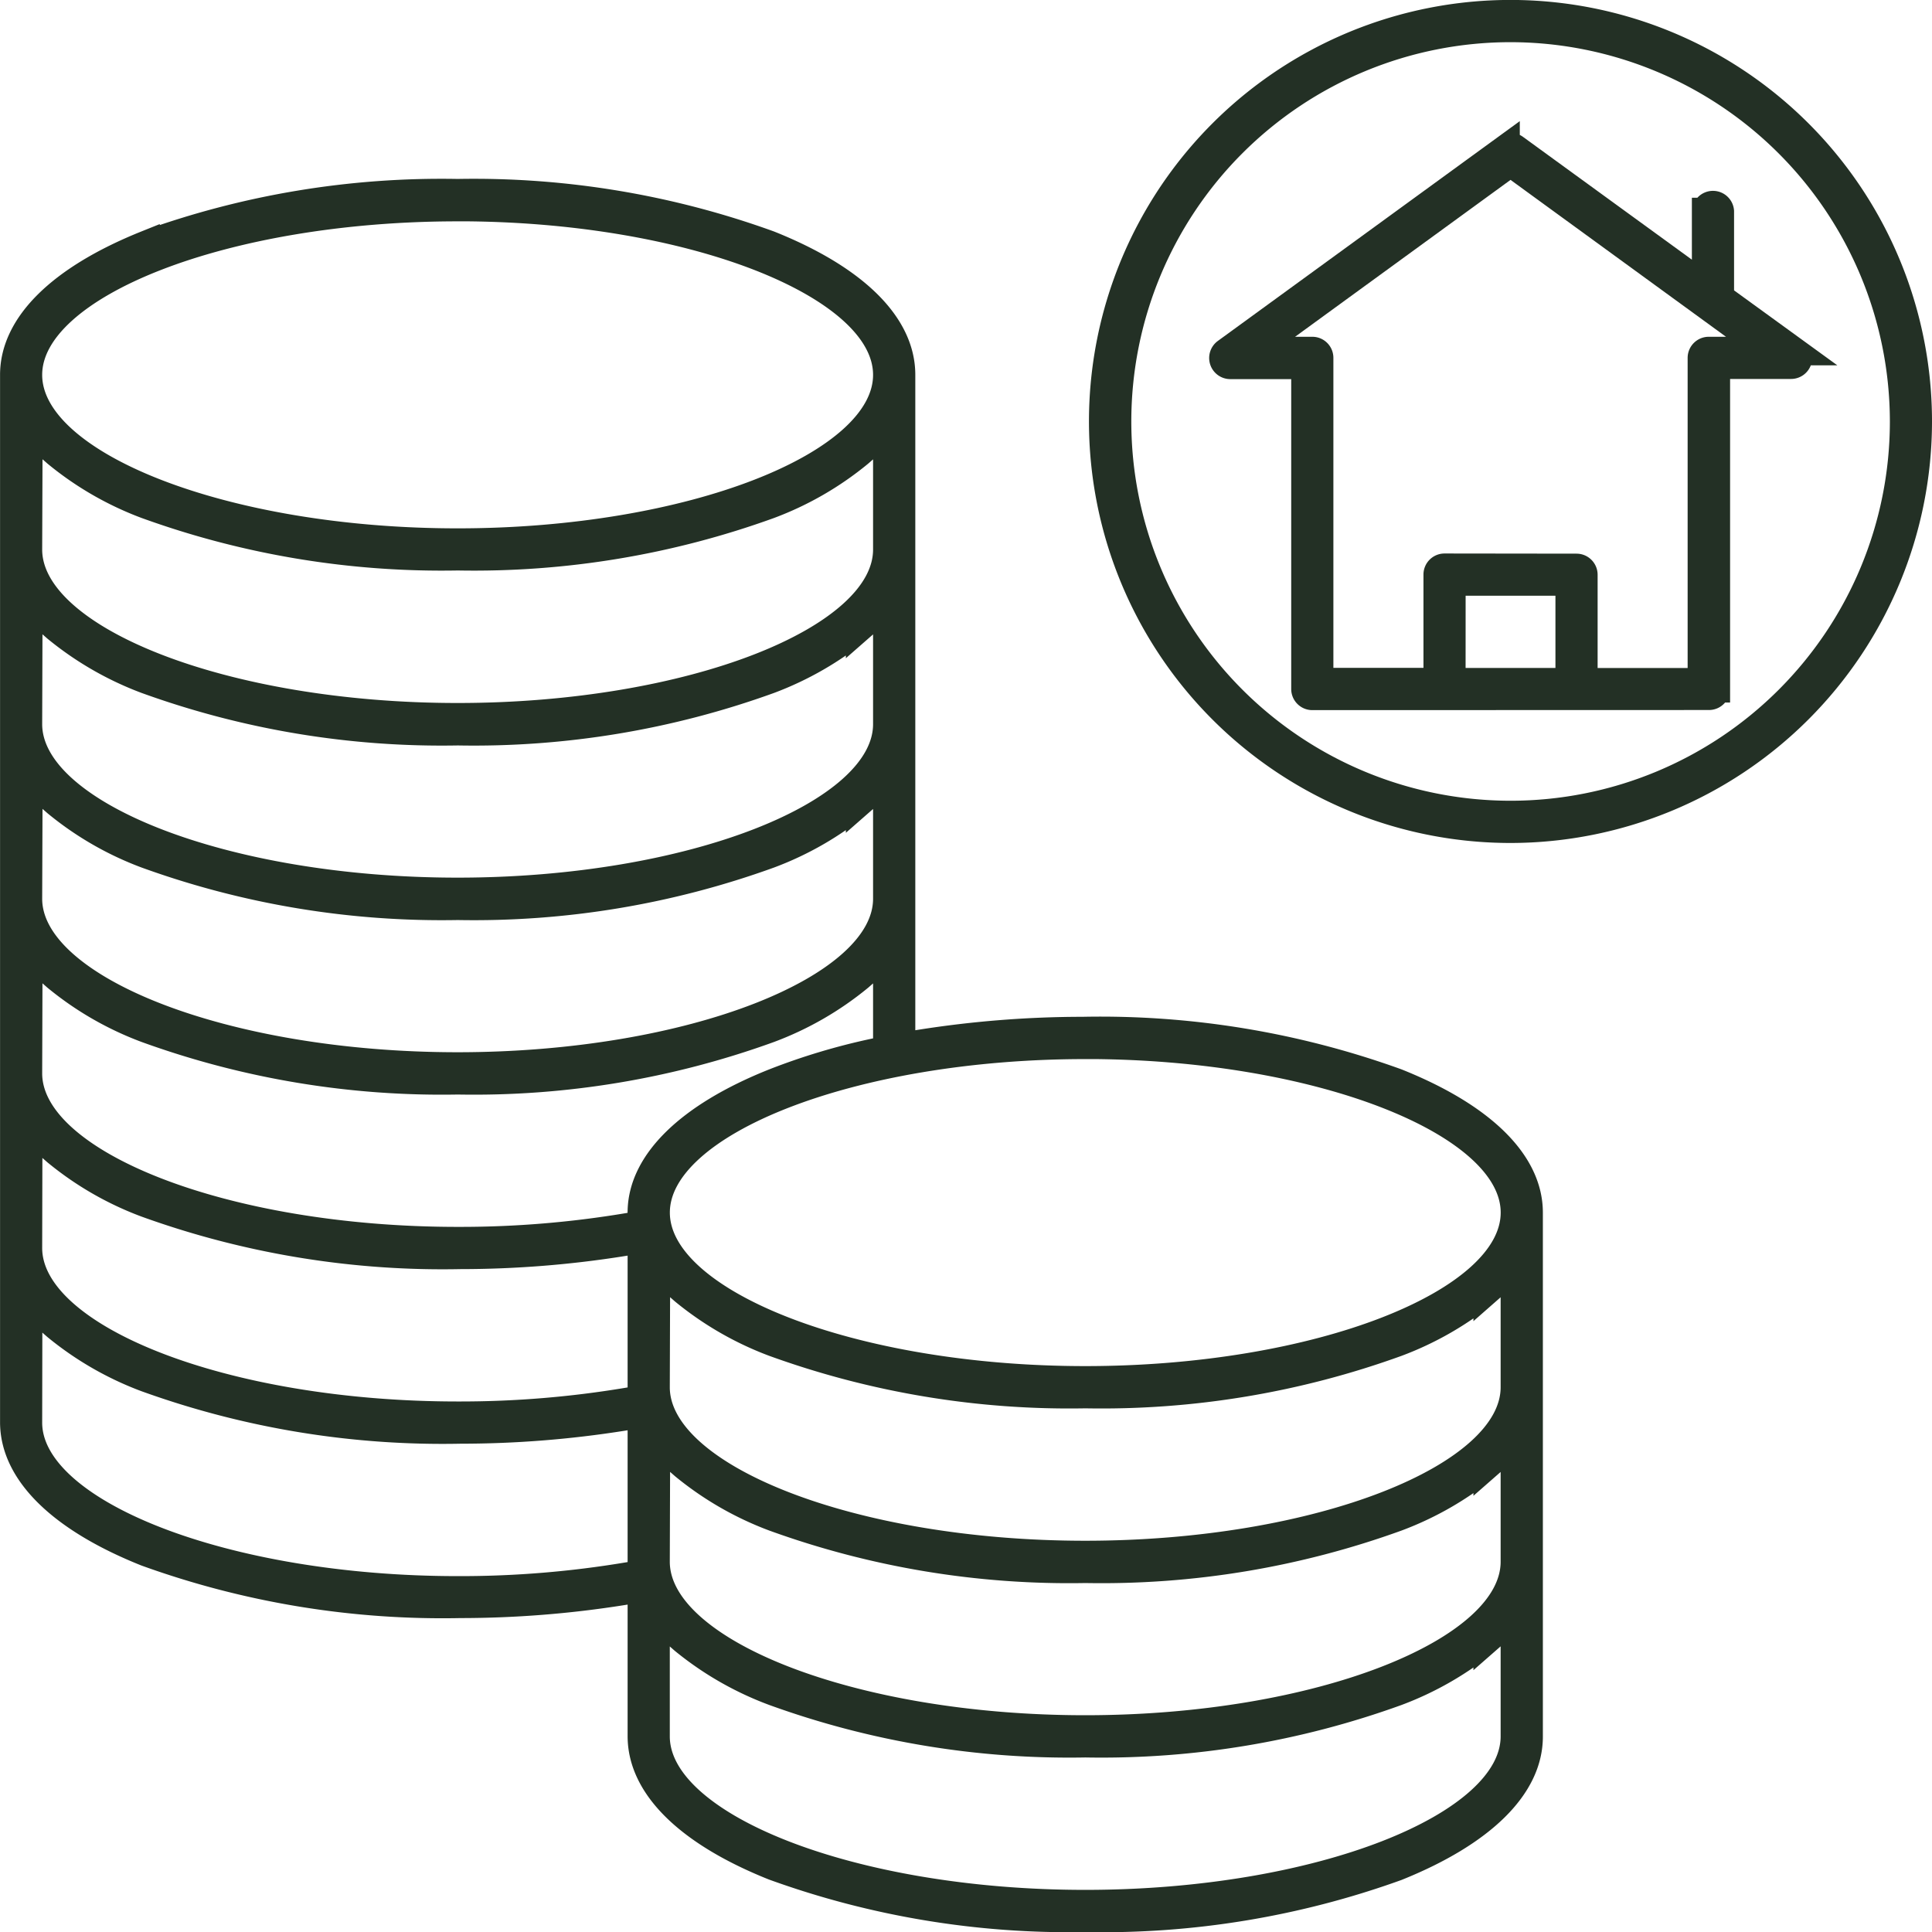 <svg xmlns="http://www.w3.org/2000/svg" width="35.499" height="35.5" viewBox="0 0 35.499 35.5"><defs><style>.a{fill:#233025;stroke:#233025;stroke-width:0.5px;}</style></defs><g transform="translate(38.057 -406.308)"><path class="a" d="M7.044,421.547a7.495,7.495,0,1,1,7.494-7.494A7.5,7.5,0,0,1,7.044,421.547Zm0-14.714a7.219,7.219,0,1,0,7.22,7.22A7.228,7.228,0,0,0,7.044,406.833Z" transform="translate(-17.346)"/><path class="a" d="M-18.118,444.411a15.924,15.924,0,0,1-5.722-.949c-1.571-.628-2.435-1.479-2.435-2.4v-2.711l-.351.056a19.054,19.054,0,0,1-2.973.235,16.019,16.019,0,0,1-5.772-.95c-1.571-.628-2.435-1.479-2.435-2.4V416.048c0-.918.865-1.769,2.435-2.4a15.939,15.939,0,0,1,5.724-.949,15.936,15.936,0,0,1,5.723.949c1.571.628,2.435,1.479,2.435,2.4v12.335l.351-.055a19.2,19.2,0,0,1,2.973-.234,16.028,16.028,0,0,1,5.772.95c1.571.629,2.436,1.479,2.435,2.4v9.626c0,.917-.865,1.768-2.436,2.4A15.931,15.931,0,0,1-18.118,444.411ZM-26,441.065c0,1.665,3.61,3.071,7.883,3.071s7.883-1.407,7.883-3.071V438.86l-.5.438a5.8,5.8,0,0,1-1.657.956,15.935,15.935,0,0,1-5.723.949,15.924,15.924,0,0,1-5.722-.949A5.82,5.82,0,0,1-25.5,439.3l-.5-.438Zm0-3.209c0,1.664,3.61,3.071,7.883,3.071s7.883-1.407,7.883-3.071v-2.2l-.5.438a5.8,5.8,0,0,1-1.657.955,15.926,15.926,0,0,1-5.723.949,15.913,15.913,0,0,1-5.722-.949,5.814,5.814,0,0,1-1.657-.955l-.5-.438ZM-37.532,435.3c0,1.664,3.61,3.07,7.883,3.071h.056a18.647,18.647,0,0,0,3.064-.254l.254-.042v-2.927l-.351.056a19.053,19.053,0,0,1-2.973.234,16.048,16.048,0,0,1-5.772-.949,5.806,5.806,0,0,1-1.657-.955l-.5-.438Zm11.532-.65c0,1.664,3.61,3.071,7.883,3.071s7.883-1.407,7.883-3.071v-2.205l-.5.439a5.811,5.811,0,0,1-1.657.955,15.927,15.927,0,0,1-5.723.949,15.924,15.924,0,0,1-5.722-.949,5.826,5.826,0,0,1-1.657-.955l-.5-.438Zm-11.532-2.559c0,1.665,3.61,3.071,7.883,3.071h.056a18.647,18.647,0,0,0,3.064-.254l.254-.042v-2.927l-.351.056a18.963,18.963,0,0,1-2.973.235,16.031,16.031,0,0,1-5.772-.95,5.773,5.773,0,0,1-1.656-.955l-.5-.438Zm19.416-3.72c-4.273,0-7.883,1.406-7.883,3.07s3.61,3.071,7.883,3.071,7.883-1.406,7.883-3.071S-13.843,428.37-18.117,428.37Zm-19.416.512c0,1.664,3.61,3.071,7.883,3.071h.056a18.646,18.646,0,0,0,3.065-.254l.247-.042.006-.251c.022-.9.887-1.742,2.435-2.361a11.77,11.77,0,0,1,1.834-.552l.241-.051v-1.764l-.5.438a5.782,5.782,0,0,1-1.657.955,15.928,15.928,0,0,1-5.723.95,15.917,15.917,0,0,1-5.723-.95,5.782,5.782,0,0,1-1.657-.955l-.5-.438Zm0-3.209c0,1.664,3.61,3.071,7.883,3.071s7.884-1.407,7.884-3.071v-2.2l-.5.438a5.789,5.789,0,0,1-1.657.955,15.933,15.933,0,0,1-5.723.949,15.933,15.933,0,0,1-5.723-.949,5.778,5.778,0,0,1-1.656-.955l-.5-.438Zm0-3.208c0,1.664,3.61,3.071,7.883,3.071s7.884-1.407,7.884-3.071v-2.2l-.5.438a5.834,5.834,0,0,1-1.657.955,15.956,15.956,0,0,1-5.723.949,15.945,15.945,0,0,1-5.723-.949,5.834,5.834,0,0,1-1.657-.955l-.5-.438Zm0-3.209c0,1.665,3.61,3.071,7.883,3.071s7.884-1.406,7.884-3.071V417.05l-.5.438a5.784,5.784,0,0,1-1.656.956,15.934,15.934,0,0,1-5.724.949,15.929,15.929,0,0,1-5.723-.949,5.79,5.79,0,0,1-1.656-.956l-.5-.438Zm7.883-6.279c-4.273,0-7.883,1.407-7.883,3.071s3.61,3.07,7.883,3.07,7.884-1.406,7.884-3.07S-25.375,412.977-29.649,412.977Z" transform="translate(0 -2.853)"/><path class="a" d="M5.316,421.222a.138.138,0,0,1-.138-.138V415.14H3.808a.138.138,0,0,1-.08-.25l5.15-3.749a.137.137,0,0,1,.162,0l3.5,2.545v-1.379a.138.138,0,0,1,.275,0v1.58l1.378,1a.138.138,0,0,1-.081.25h-1.37v5.945a.138.138,0,0,1-.138.138Zm2.566-.275h2.151v-1.827H7.883Zm2.288-2.1a.138.138,0,0,1,.138.137v1.964h2.154V415a.138.138,0,0,1,.138-.138h1.085l-4.727-3.442-4.727,3.442H5.316a.137.137,0,0,1,.137.138v5.945H7.608v-1.964a.137.137,0,0,1,.137-.137Z" transform="translate(-19.26 -2.116)"/></g></svg>